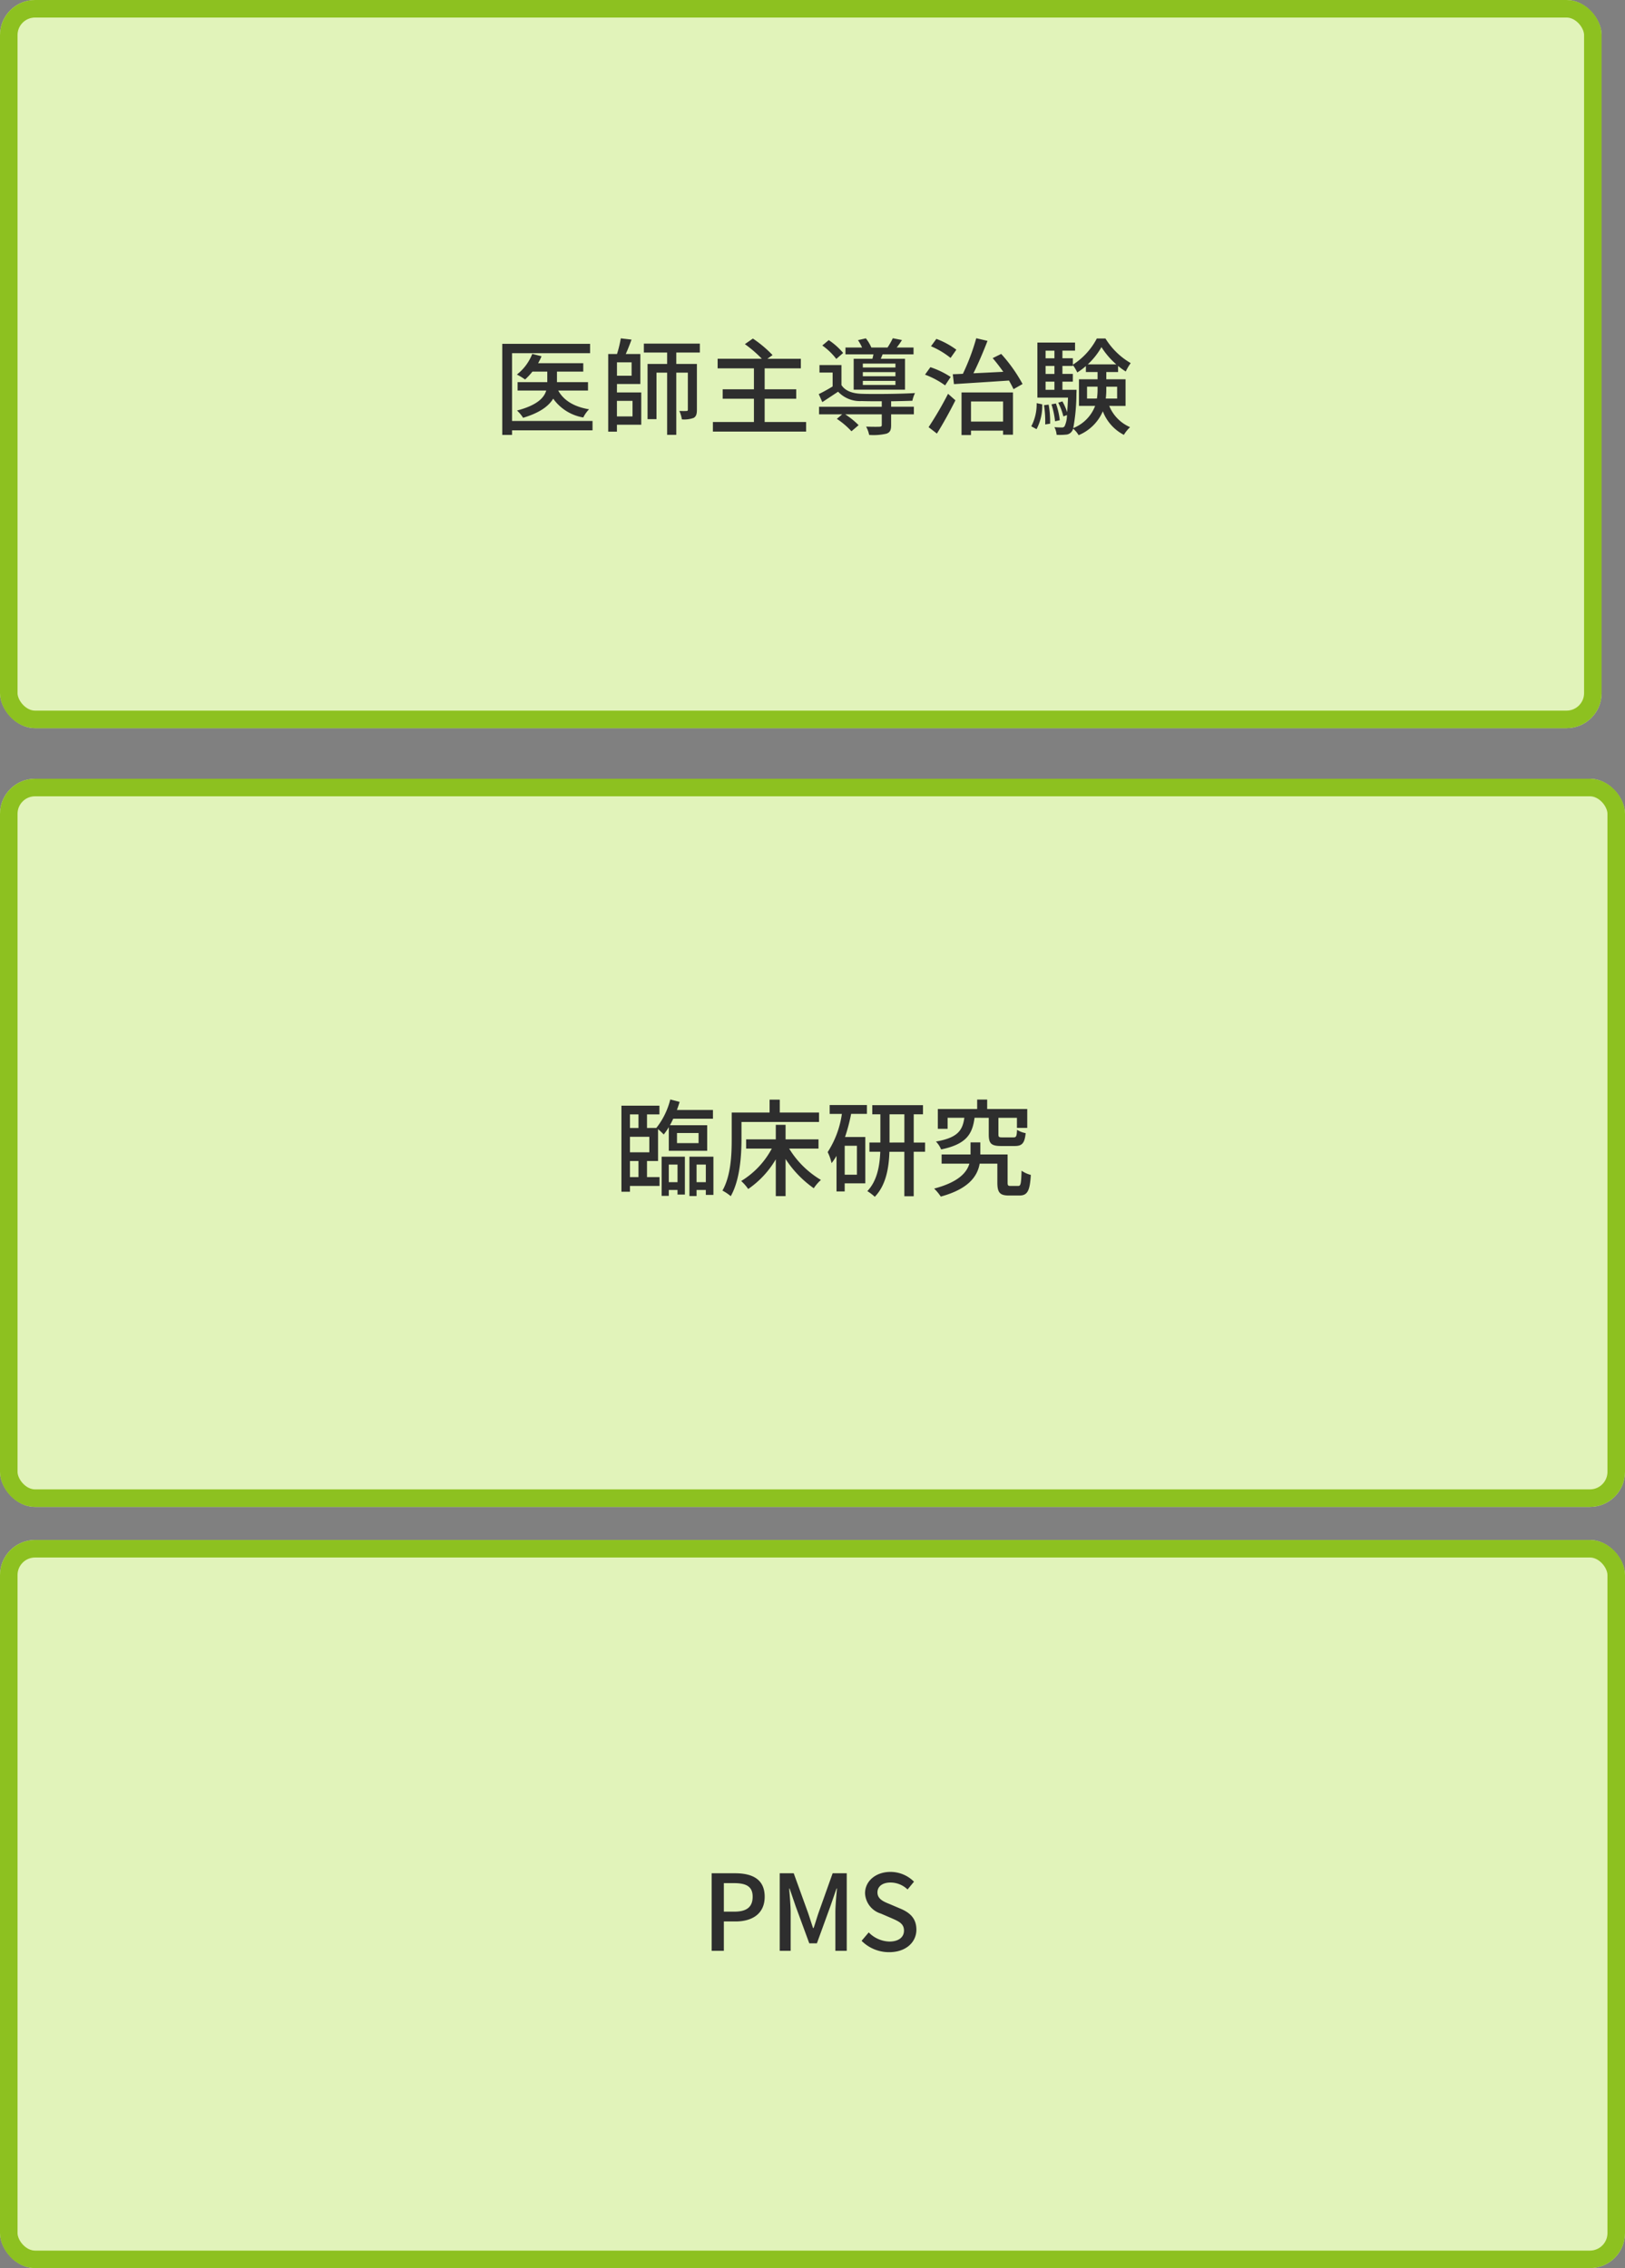<svg xmlns="http://www.w3.org/2000/svg" width="278" height="388" viewBox="0 0 278 388">
  <rect x="0" y="0" width="278" height="388" fill="#808080" stroke="none"/>
  <g id="グループ_9299" data-name="グループ 9299" transform="translate(-797.75 -1926.016)">
    <g id="長方形_2427" data-name="長方形 2427" transform="translate(797.75 1926.016)" fill="#e1f3ba" stroke="#8dc120" stroke-width="3">
      <rect width="274" height="124.563" rx="6" stroke="none"/>
      <rect x="1.5" y="1.5" width="271" height="121.563" rx="4.5" fill="none"/>
    </g>
    <g id="長方形_2431" data-name="長方形 2431" transform="translate(797.75 2059.234)" fill="#e1f3ba" stroke="#8dc120" stroke-width="3">
      <rect width="278" height="124.563" rx="6" stroke="none"/>
      <rect x="1.5" y="1.5" width="275" height="121.563" rx="4.5" fill="none"/>
    </g>
    <path id="パス_19666" data-name="パス 19666" d="M2.772-4.608H4.23v2.754H2.772ZM4.23-12.582v2.322H2.772v-2.322ZM6.084-6.1H2.772V-8.748H6.084ZM10.818-9.4h3.69v1.728h-3.69ZM5.688-4.608h1.89v-5.454a12.719,12.719,0,0,1,.972.918,10.247,10.247,0,0,0,.864-1.26v4.05h6.57v-4.374H9.612c.2-.36.378-.72.558-1.116h6.8v-1.494H10.8c.18-.468.324-.918.468-1.386l-1.6-.414a12.789,12.789,0,0,1-2.376,4.86l.018.018H5.688v-2.322H7.812v-1.494h-6.5V.648H2.772v-.99H7.83V-1.854H5.688ZM10.908-4V-.99H9.414V-4ZM8.19,1.35H9.414V.342h1.494v.792h1.26v-6.48H8.19ZM14.166-.99V-4H15.75V-.99ZM12.942-5.346V1.386h1.224V.342H15.75v.846h1.3V-5.346Zm8.91-5.94H35.118v-1.62H28.4v-2.2H26.658v2.2h-6.48v4.572c0,2.574-.126,6.228-1.584,8.784a8.531,8.531,0,0,1,1.422.954c1.566-2.754,1.836-6.93,1.836-9.738ZM35.028-6.732V-8.316H29.394V-10.8H27.72v2.484H22.644v1.584h4.392A14.426,14.426,0,0,1,21.8-1.188,7.915,7.915,0,0,1,23,.18,15.879,15.879,0,0,0,27.72-4.9V1.4h1.674V-4.95a18.353,18.353,0,0,0,4.824,5,7.183,7.183,0,0,1,1.224-1.422,15.794,15.794,0,0,1-5.436-5.364ZM41.6-2.268H39.51v-4.95H41.6Zm-4.662-10.4h2.088a16.194,16.194,0,0,1-2.43,6.534,8.2,8.2,0,0,1,.666,1.89,10.718,10.718,0,0,0,.846-1.242V.594h1.4V-.792h3.528v-7.92H39.564a30.384,30.384,0,0,0,1.044-3.96h2.7v-1.512H36.936Zm10.242,4.9V-12.6h2.538v4.824Zm6.084,0H51.318V-12.6H52.9v-1.566H44.226V-12.6h1.386v4.824H43.74v1.584h1.854c-.09,2.3-.5,4.95-2.214,6.732a8.833,8.833,0,0,1,1.278.972c1.944-2.016,2.412-5,2.5-7.7h2.556V1.422h1.6V-6.192h1.944Zm10.89-4.23v2.844c0,1.53.4,1.98,2.124,1.98h2.3c1.26,0,1.71-.45,1.89-2.2a4.081,4.081,0,0,1-1.476-.576c-.054,1.134-.144,1.3-.612,1.3h-1.89c-.594,0-.684-.054-.684-.522v-2.826h3.168v1.728H70.74V-13.5H63.882v-1.62h-1.71v1.62H55.44v3.384h1.674v-1.89h2.862c-.306,2.178-1.152,3.42-4.86,4.068A4.071,4.071,0,0,1,56-6.588c4.266-.882,5.346-2.556,5.724-5.418ZM67.9-.342c-.432,0-.522-.072-.522-.594V-5.724H62.712v-2.07H61.038v2.07h-4.95v1.566H60.84C60.39-2.628,58.968-.99,54.81.108a7.883,7.883,0,0,1,1.134,1.368C60.768.162,62.226-2.052,62.6-4.158h3.024v3.24c0,1.728.45,2.214,2,2.214h1.746c1.368,0,1.818-.72,1.98-3.528a4.877,4.877,0,0,1-1.584-.72c-.072,2.3-.144,2.61-.594,2.61Z" transform="translate(902.75 2129.234)" fill="#2e2e2e"/>
    <g id="長方形_28037" data-name="長方形 28037" transform="translate(797.75 2189.453)" fill="#e1f3ba" stroke="#8dc120" stroke-width="3">
      <rect width="278" height="124.563" rx="6" stroke="none"/>
      <rect x="1.5" y="1.5" width="275" height="121.563" rx="4.5" fill="none"/>
    </g>
    <path id="パス_19667" data-name="パス 19667" d="M1.746,0H3.834V-5.022h2c2.88,0,4.986-1.332,4.986-4.23,0-2.988-2.106-4.014-5.058-4.014H1.746ZM3.834-6.7v-4.878H5.562c2.106,0,3.2.576,3.2,2.322S7.758-6.7,5.634-6.7ZM13.392,0h1.872V-6.552c0-1.188-.162-2.9-.252-4.1h.072L16.128-7.6,18.45-1.278h1.3L22.05-7.6l1.062-3.06h.072c-.108,1.206-.27,2.916-.27,4.1V0h1.944V-13.266H22.446L20.052-6.552c-.306.882-.558,1.782-.864,2.664H19.1c-.306-.882-.576-1.782-.882-2.664l-2.43-6.714H13.392Zm18.72.234c2.9,0,4.662-1.728,4.662-3.852,0-1.944-1.134-2.916-2.7-3.582l-1.818-.774c-1.08-.432-2.142-.864-2.142-2.016,0-1.044.882-1.692,2.232-1.692a4.22,4.22,0,0,1,2.916,1.188l1.1-1.332A5.675,5.675,0,0,0,32.346-13.5c-2.52,0-4.356,1.566-4.356,3.654a3.811,3.811,0,0,0,2.7,3.474l1.836.792c1.224.54,2.124.918,2.124,2.124,0,1.116-.9,1.872-2.5,1.872A5.136,5.136,0,0,1,28.62-3.15L27.4-1.71A6.609,6.609,0,0,0,32.112.234Z" transform="translate(917.75 2259.734)" fill="#2e2e2e"/>
    <path id="パス_19769" data-name="パス 19769" d="M17.118-.99H3.348V-12.582H16.7v-1.6H1.674V1.4H3.348V.612h13.77Zm-.774-5.2v-1.44h-5.31v-1.8h4.5v-1.44H7.812a9.049,9.049,0,0,0,.576-1.188l-1.584-.4A8.3,8.3,0,0,1,4.176-8.928a10.751,10.751,0,0,1,1.4.846,10.136,10.136,0,0,0,1.26-1.35H9.378v1.8H4.3v1.44H9.2c-.378,1.26-1.584,2.52-5,3.42A6.077,6.077,0,0,1,5.238-1.53c2.9-.864,4.41-2.034,5.148-3.276a7.938,7.938,0,0,0,5.148,3.222,5.5,5.5,0,0,1,.99-1.4C14-3.4,12.186-4.482,11.25-6.192Zm7.614,1.764v2.664H21.294V-4.428ZM23.8-8.73h-2.5v-2.286h2.5Zm-2.5,1.422h4v-5.13h-2.5c.342-.738.684-1.638.99-2.466l-1.836-.216a19.949,19.949,0,0,1-.648,2.682H19.8V.846h1.494V-.342h4.158V-5.868H21.294ZM35.478-12.69v-1.53H25.9v1.53H29.88v1.944H26.532V-1.3h1.53V-9.252H29.88V1.386h1.566V-9.252h1.98v6.318c0,.18-.054.234-.234.234-.162.018-.666.018-1.224,0A5.291,5.291,0,0,1,32.4-1.26a4.675,4.675,0,0,0,2.016-.252c.45-.252.558-.7.558-1.4v-7.83H31.446V-12.69ZM46.566-.81V-4.788h5.4v-1.62h-5.4V-9.99h6.192v-1.638H47.034l.882-.63a20.055,20.055,0,0,0-3.366-2.826l-1.368.954a21.018,21.018,0,0,1,2.9,2.5H38.52V-9.99h6.21v3.582H39.384v1.62H44.73V-.81H37.71V.828H53.658V-.81ZM68.94-10.134H63.36V-10.8h5.58Zm0,1.494H63.36v-.7h5.58Zm0,1.494H63.36v-.7h5.58Zm-7.146-4.482v5.292h8.784v-5.292h-4.14c.09-.234.2-.486.306-.756h5.292v-1.17h-2.88a12.241,12.241,0,0,0,.9-1.278l-1.566-.306a14.531,14.531,0,0,1-.9,1.584H64.818a7.069,7.069,0,0,0-.936-1.566l-1.35.306a8.638,8.638,0,0,1,.7,1.26H60.39v1.17h4.788c-.054.252-.108.522-.18.756Zm-1.8-.99a11.53,11.53,0,0,0-2.466-2.2l-1.1.918a11.32,11.32,0,0,1,2.394,2.3ZM68.2-4.356c1.368-.018,2.7-.054,3.636-.09a5.946,5.946,0,0,1,.45-1.314c-2.376.144-7.02.2-9.126.126-1.584-.054-2.808-.486-3.456-1.494v-3.42H55.944V-9.27h2.25v2.376A26.934,26.934,0,0,1,55.818-5.58l.612,1.368c.954-.63,1.836-1.206,2.7-1.782a5.115,5.115,0,0,0,4.05,1.6c.864.036,2.106.036,3.42.036v.936H55.872v1.3h3.96l-.918.774a13.291,13.291,0,0,1,2.5,2.124L62.64-.27a13.575,13.575,0,0,0-2.3-1.854H66.6V-.306c0,.234-.09.288-.378.306-.27.018-1.278.018-2.3-.018A4.86,4.86,0,0,1,64.44,1.4a9.776,9.776,0,0,0,2.97-.216C68.04.954,68.2.54,68.2-.27V-2.124H72.09v-1.3H68.2Zm11.16-8.82a13.878,13.878,0,0,0-3.42-1.854l-.918,1.26a14.185,14.185,0,0,1,3.348,2ZM78.39-8.514a14.858,14.858,0,0,0-3.474-1.674L74-8.91a14.574,14.574,0,0,1,3.438,1.836ZM76.032,1.17C77.094-.522,78.264-2.646,79.2-4.518L77.94-5.634A59.757,59.757,0,0,1,74.61.072ZM87.354-4.32V-.882h-5.49V-4.32Zm-7.11,5.742h1.62V.666h5.49v.7h1.692V-5.868h-8.8Zm5.328-13.158c.612.7,1.242,1.53,1.818,2.34-1.764.09-3.51.18-5.112.252.828-1.638,1.71-3.726,2.412-5.544l-1.926-.45a37.62,37.62,0,0,1-2.286,6.084c-.63.036-1.206.054-1.728.072l.2,1.692c2.466-.162,5.994-.378,9.414-.612.306.54.576,1.044.774,1.476l1.548-.882a26.129,26.129,0,0,0-3.654-5.148ZM93.078.414a8.476,8.476,0,0,0,.972-4.248l-.954-.2a8.1,8.1,0,0,1-.918,3.96Zm1.278-4.1a17.641,17.641,0,0,1,.2,3.294L95.4-.522a16.229,16.229,0,0,0-.252-3.258Zm3.15-2.628v-1.4h1.782V-9.036H97.506V-10.4h1.782v-.162a7.213,7.213,0,0,1,.756,1.278,10.45,10.45,0,0,0,1.476-1.1V-9.36h2v1.242h-3.186v4.554H103.1A6.619,6.619,0,0,1,99.36.234a32.95,32.95,0,0,0,.54-5.94c.018-.18.018-.612.018-.612Zm-2.88-1.4h1.512v1.4H94.626ZM96.138-10.4v1.368H94.626V-10.4Zm0-2.61v1.3H94.626v-1.3Zm5.706,2.34a12.293,12.293,0,0,0,2.34-2.952,13.269,13.269,0,0,0,2.538,2.952Zm5.022,3.816v2.034h-1.944a13.043,13.043,0,0,0,.09-1.674v-.36Zm-5.148,2.034V-6.858h1.8v.342a10.822,10.822,0,0,1-.108,1.692Zm6.588,1.26V-8.118h-3.294V-9.36h2.016V-10.4a12.074,12.074,0,0,0,1.314.954,8.653,8.653,0,0,1,.846-1.44,12.36,12.36,0,0,1-4.32-4.212h-1.476a11.741,11.741,0,0,1-4.1,4.482v-1.1H97.506v-1.3h2.16V-14.4H93.222v9.414H98.46c-.036,1.026-.09,1.836-.144,2.5a11.145,11.145,0,0,0-.81-1.854l-.72.234a10.226,10.226,0,0,1,.882,2.34L98.28-2a4.453,4.453,0,0,1-.4,1.908.494.494,0,0,1-.468.216c-.234,0-.72,0-1.278-.054a3.351,3.351,0,0,1,.378,1.314A10.709,10.709,0,0,0,98.1,1.35a1.3,1.3,0,0,0,.99-.522,1.447,1.447,0,0,0,.252-.5,4.478,4.478,0,0,1,.936,1.116,7.721,7.721,0,0,0,4.14-4.086,7.572,7.572,0,0,0,3.6,4.032A6.293,6.293,0,0,1,109.08.072a6.718,6.718,0,0,1-3.564-3.636ZM97.056-1.116a12.506,12.506,0,0,0-.666-2.862l-.756.144a14.684,14.684,0,0,1,.612,2.9Z" transform="translate(882 1999.016)" fill="#2e2e2e" stroke="rgba(0,0,0,0)" stroke-width="1"/>
  </g>
</svg>
